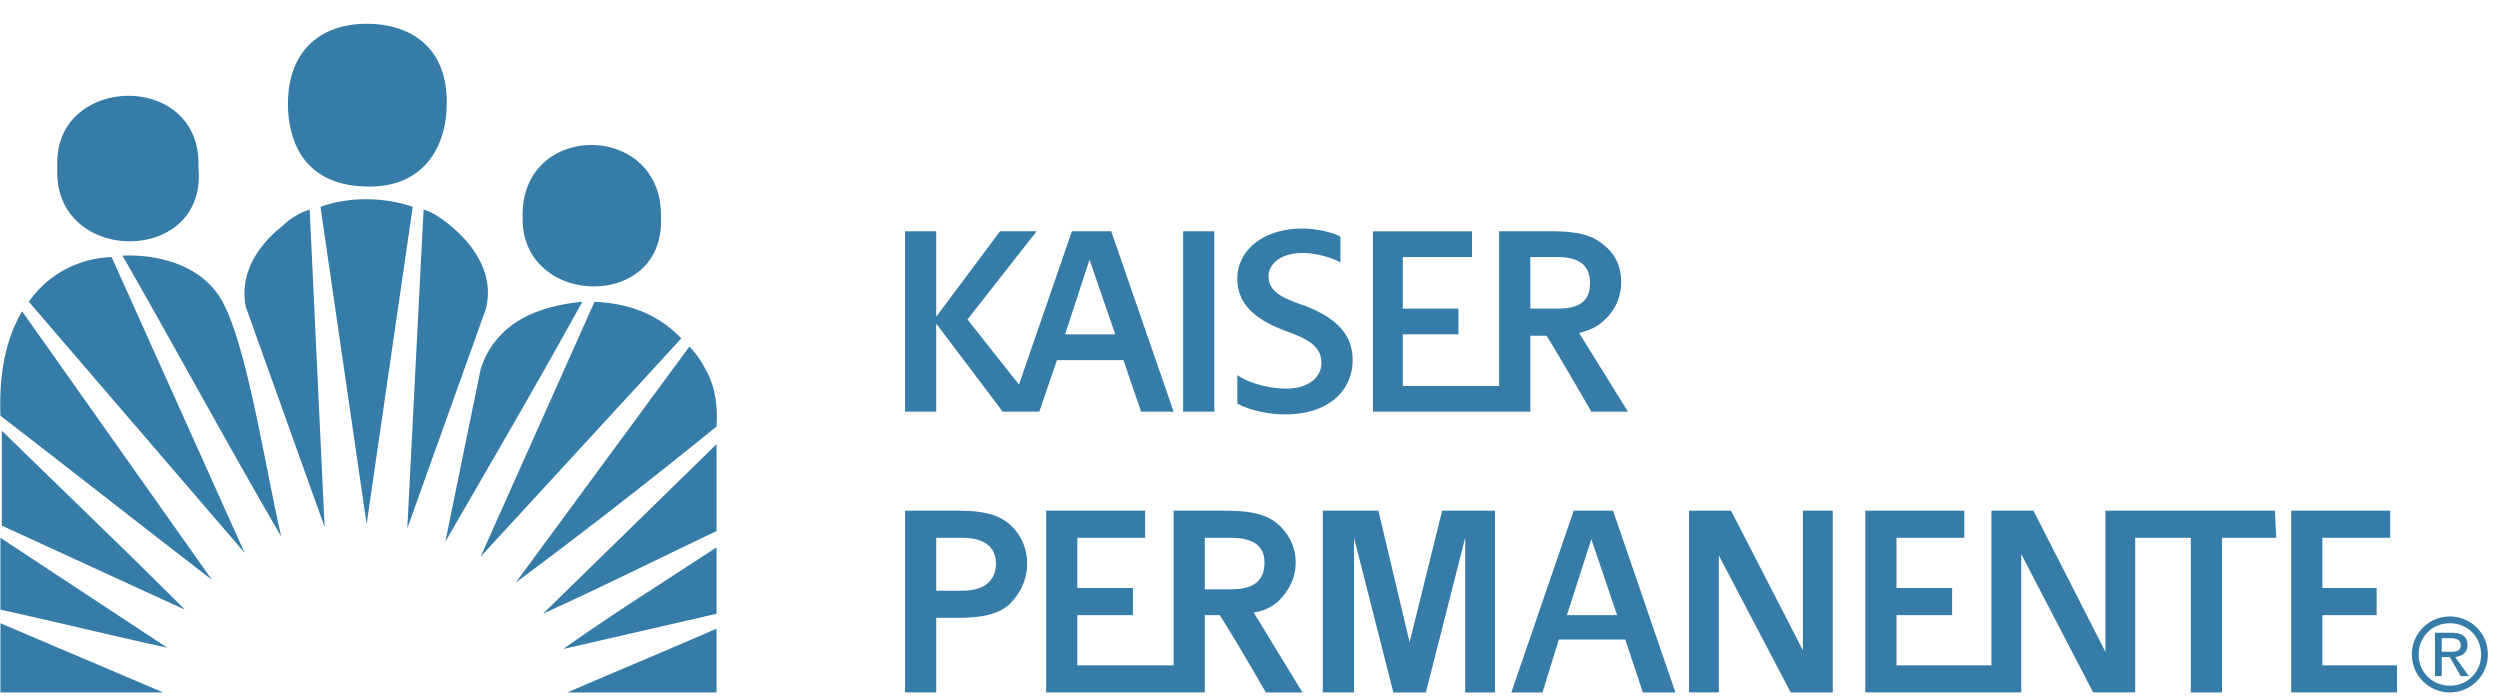 <svg width="86" height="24" fill="none" xmlns="http://www.w3.org/2000/svg"><path fill-rule="evenodd" clip-rule="evenodd" d="M15.505 7.77c-.28-.233-.607-.467-.934-.56l-.56 10.965 2.707-7.559c.28-1.167-.373-2.147-1.213-2.846Zm-4.48-.654 1.587 10.918 1.586-10.918c-.933-.326-2.146-.373-3.173 0ZM9.72 7.77c-.887.7-1.493 1.68-1.26 2.8l2.707 7.558-.514-10.918c-.326.093-.7.327-.933.56ZM4.214 8.796c1.82 3.173 3.686 6.625 5.459 9.658-.607-2.66-1.26-7.092-2.193-8.352C6.407 8.61 4.214 8.796 4.214 8.796Zm-3.22 1.587 7.419 8.631L3.84 8.843c-1.213.046-2.24.653-2.846 1.54Zm15.537 2.332-1.213 5.925c1.586-2.752 3.173-5.458 4.713-8.258-1.494.14-2.987.7-3.5 2.333Zm3.92-2.332-3.92 8.77 6.905-7.51c-.793-.84-1.82-1.214-2.986-1.26ZM.014 14.302c2.426 1.866 4.852 3.78 7.278 5.645L.761 10.709c-.606 1.027-.793 2.24-.746 3.593Zm24.26-1.587a3.069 3.069 0 0 0-.56-.793l-5.971 8.118c2.34-1.74 4.642-3.529 6.905-5.366.047-.7-.046-1.399-.373-1.959ZM.062 18.081l6.299 2.892c-2.1-2.1-4.2-4.106-6.299-6.159v3.267Zm24.588.187V15.28l-5.972 5.833c2.053-.934 3.92-1.867 5.972-2.846ZM.015 20.973c1.913.42 4.013.934 5.739 1.307L.014 18.5v2.473Zm24.634.14v-2.285c-1.773 1.166-3.639 2.332-5.272 3.498l5.272-1.212ZM.015 23.82h5.598L.015 21.44v2.38Zm24.634 0v-2.193c-1.82.793-3.406 1.447-5.132 2.193h5.132Z" fill="#367CA8"/><path fill-rule="evenodd" clip-rule="evenodd" d="M22.736 7.49c.093-3.313-4.852-3.36-4.758 0-.047 3.08 4.898 3.22 4.758 0ZM6.826 5.764c.14-3.36-5.039-3.22-4.852 0-.186 3.359 5.179 3.406 4.852 0Zm5.786.653c1.96.046 2.706-1.353 2.752-2.707.094-2.052-1.213-2.892-2.752-2.892-1.54 0-2.753.886-2.706 2.892.046 1.12.513 2.66 2.706 2.707Zm28.087 7.745h1.073V7.956H40.7v6.206Zm-2.053-1.773.607 1.773h1.12l-2.147-6.206h-1.353l-1.82 5.273-1.772-2.24 2.38-3.033H34.4l-2.194 2.94v-2.94h-1.073v6.206h1.073v-3.033l2.286 3.033h1.26l.607-1.773h2.286ZM37.48 8.936l.886 2.566h-1.727l.84-2.566Zm11.01 13.157-1.073-4.526h-1.913v6.252h1.074V18.5l1.353 5.32h1.119l1.353-5.32v5.32h1.026v-6.253H49.61l-1.12 4.526Zm5.646-4.526L51.99 23.82h1.073l.56-1.819h2.286l.606 1.82h1.12l-2.146-6.253h-1.353Zm-.234 3.593.84-2.613.886 2.613h-1.726Zm8.119 1.213-2.473-4.806h-1.446v6.252h1.026v-4.712L61.6 23.82h1.447v-6.252H62.02v4.806Zm20.435.514H79.89V21.16h1.866v-.933H79.89V18.5h2.333v-.933h-3.406v6.252h3.64v-.932Zm-9.845-5.32h-.186v4.853l-2.473-4.853h-1.446v5.32H65.24V21.16h1.913v-.933H65.24V18.5h2.333v-.933h-3.407v6.252h5.365v-4.758l2.474 4.758h1.446V18.5h1.913v5.32h1.073V18.5h1.867l-.047-.933h-5.646Zm-28.647 3.127c.327-.327.607-.747.607-1.354 0-.56-.28-1.026-.607-1.306-.373-.327-.886-.466-1.819-.466h-1.773v5.319H37.06V21.16h1.913v-.933H37.06V18.5h2.332v-.933h-3.405v6.252h5.458V21.16h.514c.513.794 1.586 2.66 1.586 2.66h1.26l-1.68-2.754c.373-.046.606-.186.84-.372Zm-2.519-.42V18.5h.887c.84 0 1.166.328 1.166.84 0 .607-.326.934-1.166.934h-.887Zm11.198-8.725h.559c.467.746 1.54 2.613 1.54 2.613h1.26l-1.68-2.707c.373-.093.654-.233.84-.42a1.74 1.74 0 0 0 .607-1.306c0-.606-.234-1.026-.607-1.306-.374-.327-.886-.467-1.773-.467h-1.82v5.32h-3.312v-1.774h1.913v-.886h-1.913V8.843h2.38v-.886H47.23v6.205h5.412V11.55Zm0-.98V8.843h.933c.793 0 1.12.327 1.12.886 0 .607-.327.887-1.12.887h-.933v-.047Zm-17.916 7.465c-.373-.327-.887-.466-1.773-.466h-1.82v6.251h1.073v-2.566h.747c.886 0 1.4-.14 1.773-.466.326-.327.606-.794.606-1.4a1.76 1.76 0 0 0-.606-1.353Zm-1.633 2.287h-.887v-1.82h.887c.84 0 1.166.374 1.166.886 0 .56-.373.934-1.166.934Zm13.437-7.932c0-.886-.56-1.446-1.633-1.867-.84-.28-1.26-.513-1.26-1.026 0-.374.374-.793 1.167-.793.512 0 1.072.186 1.306.326v-.886c-.234-.14-.794-.28-1.306-.28-1.353 0-2.24.746-2.24 1.726 0 .933.7 1.446 1.726 1.82.793.28 1.166.56 1.166 1.073 0 .513-.466.886-1.212.886-.56 0-1.307-.187-1.68-.467v.98c.327.187.98.374 1.633.374 1.587 0 2.333-.886 2.333-1.866Zm36.672 10.124c0-.606.467-1.073 1.072-1.073.607 0 1.074.467 1.074 1.073a1.055 1.055 0 0 1-1.074 1.073 1.056 1.056 0 0 1-1.072-1.073Zm1.072 1.306c.7 0 1.307-.56 1.307-1.306 0-.747-.606-1.306-1.307-1.306-.7 0-1.306.559-1.306 1.306 0 .746.607 1.306 1.306 1.306Zm-.28-1.213h.28l.374.653h.28l-.467-.653c.233-.047.42-.14.42-.42 0-.279-.187-.42-.56-.42h-.559v1.494h.233v-.654Zm0-.186v-.466h.327c.14 0 .327.046.327.233 0 .233-.187.233-.374.233h-.28Z" fill="#367CA8"/></svg>